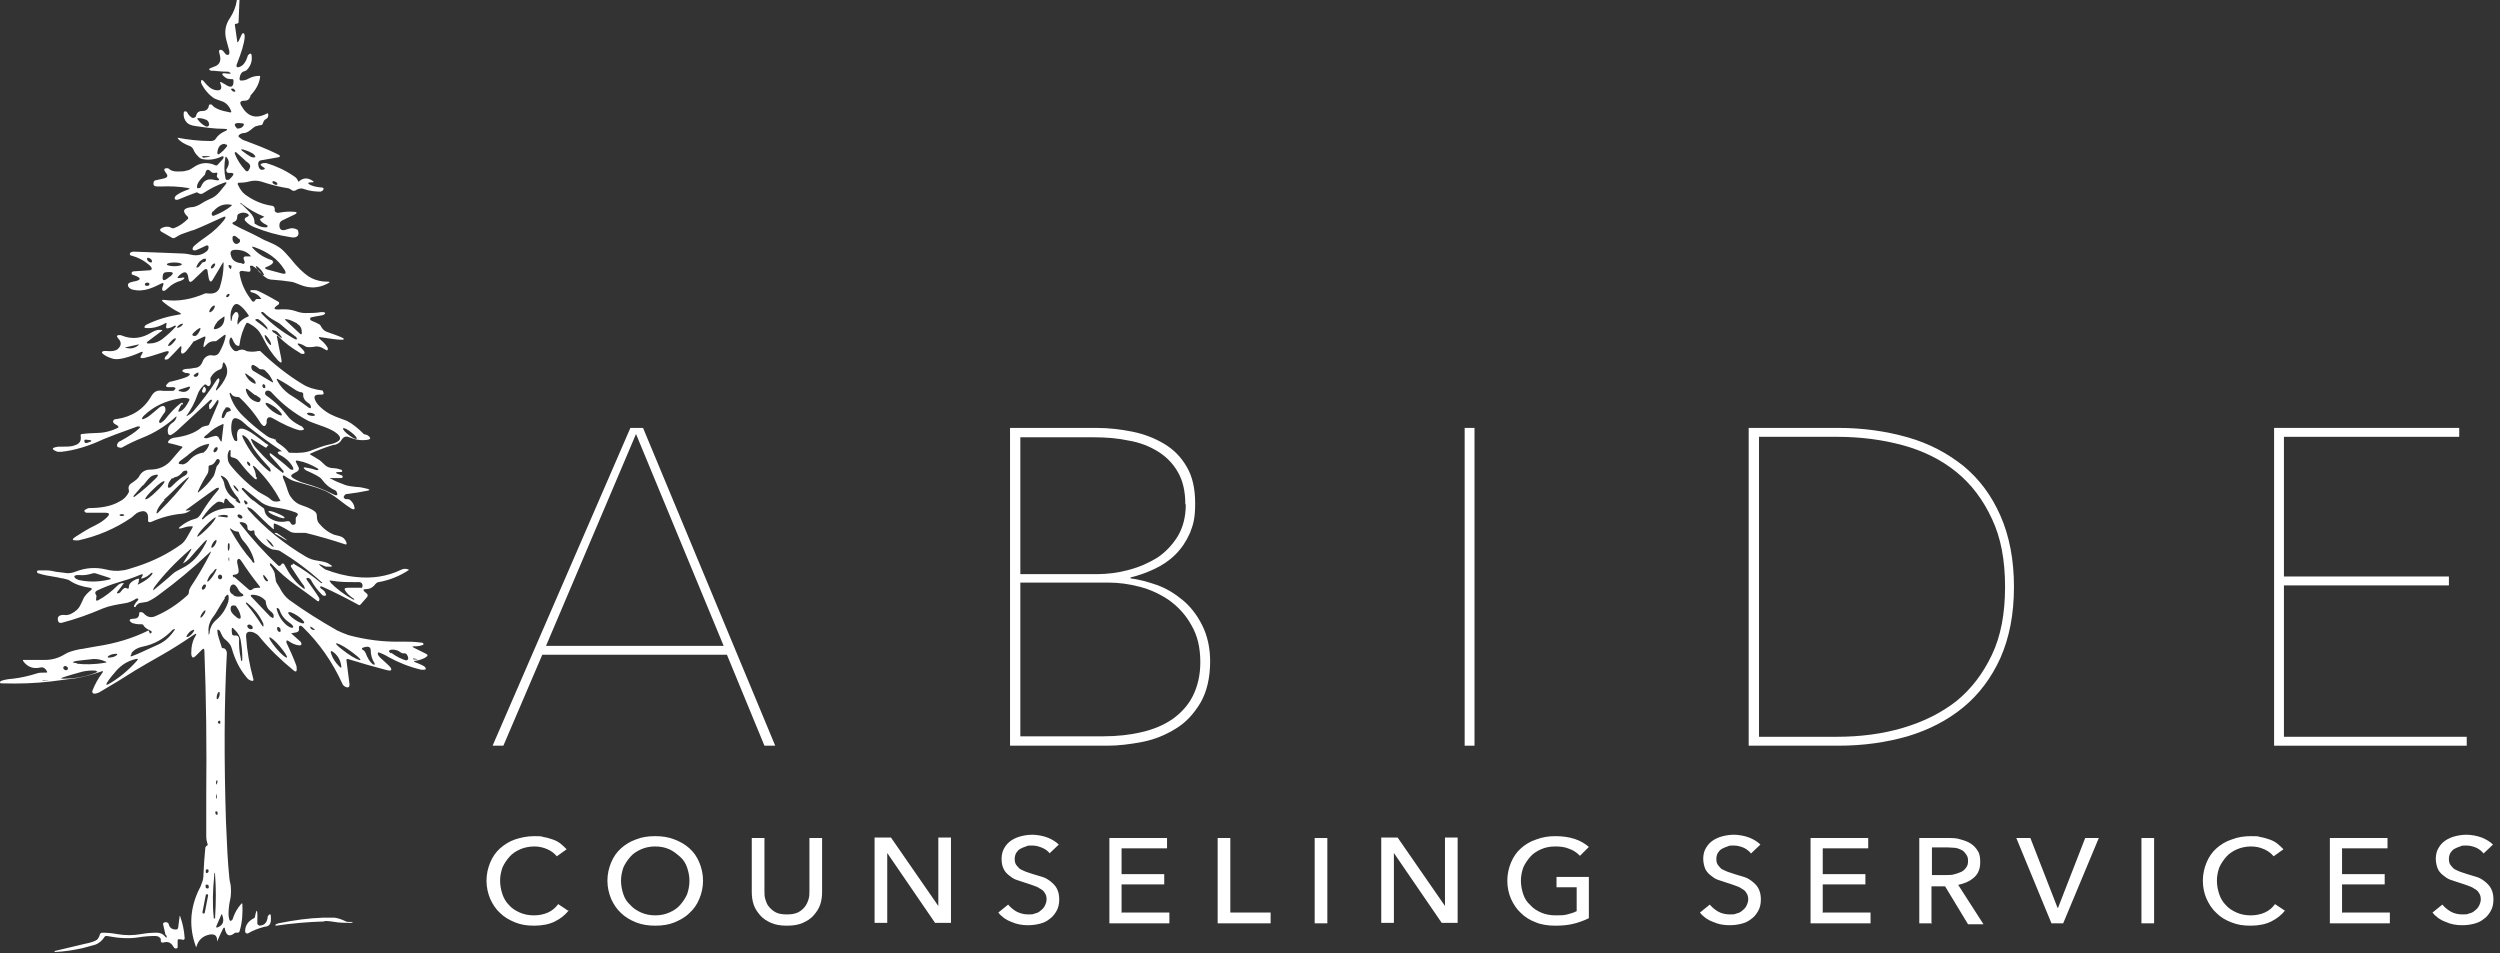 <?xml version="1.0" encoding="UTF-8"?> <svg xmlns="http://www.w3.org/2000/svg" id="Layer_1" data-name="Layer 1" version="1.1" viewBox="0 0 533.4 203.4"><rect x="0" y="0" width="533.4" height="203.4" fill="#333333" stroke="none"/><defs><style> .cls-1 { fill: #fff; stroke-width: 0px; } </style></defs><g><path class="cls-1" d="M32,135.2c.5-.2.5-.5,0-.7-.7-.3-1.2-.7-1.4-1.1,0-.1-.2-.2-.3-.2-.6,0-1.2,0-1.8-.2-.2,0-.4-.1-.6-.3-.5-.4-.2-.7.7-.7.7,0,1.1-.4,1.1-1.1,0-.1,0-.3.2-.3.3,0,.5,0,.8.3.7.8,1.6,1,2.6.5,2.3-1,4.5-2.4,6.7-4.4.2-.2.3-.4.3-.7,0-.4.2-.7.4-1.1,1.6-2.4,3-4.8,4.2-7.2.2-.4.1-.4-.2-.1-3.5,3.3-7.1,6.3-10.8,9-.9.7-1.8,1.2-2.5,1.5-.1,0-.6.1-1.2.2-.5,0-.9.3-1.2.7,0,.2-.2.3-.3.2,0,0-.1,0-.1,0,0,0,0-.2,0-.3.2-.4.5-.8.8-1.1.1-.1.2-.3,0-.4,0,0-.2,0-.3,0-.9.6-1.7.9-2.4,1-1.9.3-3.5.6-4.7,1.1-2.8,1.2-5.8,2.3-8.9,3.1-.3,0-.6,0-.7-.4-.2-.7,0-1.2.9-1.3.1,0,.2,0,.4,0,.4.1.9,0,1.4-.2,1-.5,1.7-1.1,2.1-2,.5-1,.7-1.5.7-1.5.4-.6.9-1.1,1.4-1.5.4-.3.4-.5-.1-.6-1.6-.2-3.1-.7-4.3-1.5-.2-.2-.7-.3-1.5-.5-.4,0-.9-.2-1.6-.3-1.3-.2-2.5-.4-3.7-.8-.1,0-.2-.2-.2-.3,0-.2.1-.3.3-.3.3,0,.9,0,1.9,0,.4,0,1,.1,1.9.3.8.1,1.6.2,2.4.3.6,0,1.2-.1,1.9-.4,2.1-.8,4.2-.9,6.3-.4,1.2.3,2.4.4,3.5.2.6,0,1.7-.4,3.3-.9,3.3-1.1,6.4-2.6,9.3-4.7.4-.3.8-.8,1.1-1.3.4-.7.8-1.4,1.2-2.1.2-.3.2-.5-.3-.4-.7,0-1.3.2-1.9.4-.7.2-.8,0-.4-.3,1-.8,2-1.4,3.2-1.7.5-.1.8-.4,1.1-.8,1.2-2,2.5-3.8,3.9-5.4,0,0,.1-.2.1-.3,0-.1,0-.2-.3-.1,0,0-.2,0-.3.1-2.2,1.5-4.3,3.1-6.4,4.6-.2.2.1.2,1,0,0,0,0,0,0,0-.5.5-1.1.7-1.8.8-2.3.2-4.5.8-6.5,1.7-.7.3-.9,0-.8-.6,0-.5,0-.9-.3-1.3-.3-.3-.6-.4-1.1-.3-.5.1-1,.3-1.3.6-.5.4-.8.7-.8.7-3.5,2.4-7.3,4-11.4,4.9-.2,0-.4,0-.5,0-.8,0-.9-.2-.2-.7,1.4-.9,2.8-1.8,4.3-2.5,1-.5,1.9-1.1,2.5-1.7.7-.7.6-1-.4-1-1.3,0-2.6,0-3.8,0-.2,0-.3,0-.4-.1-.2-.2-.3-.3-.1-.5.3-.2.7-.4,1-.4,2.5,0,4.7-.4,6.4-1.4,1-.5,1.6-1.2,2-2,0-.1,0-.3,0-.4-.2-.6,0-1.1.4-1.4.9-.6,1.6-1.1,1.8-1.6.5-.9,1.3-1.4,2.3-1.4,1.9,0,3.5-.7,4.7-2.2.7-.8,1.4-1.7,2.2-2.5,0,0,0-.2,0-.2-.9-.3-1.8-.5-2.6-.7-.5,0-.6-.3-.2-.7.3-.3.6-.4,1-.5,2.5-.3,4.5-1,5.9-2.2.1-.1.6-.3,1.3-.4.1,0,.2-.1.3-.2.7-1.6,1.3-3.1,2-4.7,0,0,0-.2,0-.3,0-.4-.1-.4-.4,0-.3.5-.6.9-1,1.4-.4.5-.6.4-.6-.3,0-.3,0-.5.3-.7.3-.4.4-.6.3-.7,0,0-.2,0-.3,0-2.2,2-4.3,4-6.5,6-.6.6-1.2,1.1-1.9,1.5-.2.1-.5,0-.6-.2-.3-1,0-1.8.9-2.4.3-.2.6-.5.7-.8.3-.6.2-.7-.3-.2-2,1.8-4.3,3.2-6.8,4.2-1.5.6-3,1.3-4.4,2.1-.1,0-.3.1-.4,0-.6,0-.8-.4-.5-.9.1-.2.3-.4.6-.5,1.8-1,3.2-1.9,4-2.7.3-.3.2-.4-.1-.4,0,0-.2,0-.3,0-3.9,1.4-6.3,2.3-7.2,2.7-3.2,1.5-6.2,2.4-9,2.7-.3,0-.5,0-.8,0-1.4-.5-1.4-.9.2-1.1.2,0,.5,0,.9,0,1,0,1.9,0,2.6-.3,1-.3,1.4-1,1.2-2,0-.2,0-.4.3-.4,1-.1,1.9-.2,2.8-.2,1.6,0,3.1-.3,4.6-1,.5-.2.5-.4,0-.7-.7-.3-.9-.7-.7-1,.1-.2.4-.3.8-.3,3.2-.5,5.7-2.1,7.3-4.9.3-.5.6-.8,1-1,.4-.2.9-.2,1.5-.1.6,0,1.2,0,2,0,.2,0,.3,0,.4-.2.4-.3.3-.5-.2-.6-.1,0-.3,0-.5,0-1.2.1-1.4-.2-.6-.9.2-.2.4-.3.7-.3,2-.5,3.2-.9,3.5-1.1.6-.4.5-.6-.1-.7-.3,0-.5,0-.6-.1-.6-.2-.7-.5-.1-.7.1,0,.3-.1.6-.1.6,0,1.1-.1,1.6-.2.8,0,1.4-.5,1.7-1.3.3-.8.8-1.2,1.5-1.4.1,0,.3,0,.4,0,.8.2,1.4,0,1.8-.8.6-1.1,1-2.1,1.2-3.1.1-.5,0-.6-.4-.3l-1.6,1.2c0,0-.2,0-.4,0-.7,0-1.3.3-1.7.8-.6.7-.7.6-.5-.3l.3-1.1c.1-.4,0-.5-.4-.3l-1.9.9c-.2,0-.3.1-.3.2-.4.6-.9,1.2-1.3,1.7-.2.3-.4.4-.6.6-.6.4-.8,0-.6-1,0-.5,0-.6-.4-.2-.7.8-1.5,1.6-2.3,2.4-.1.1-.3.2-.4.2-.4.1-.6,0-.4-.4,0-.1.1-.2.3-.4.9-1,.6-1.2-.8-.7-1.8.6-3.1,1-4,1.2-.8.1-.9-.1-.5-.7.4-.6.3-.8-.3-.5-1.1.5-2.2.9-3.4,1.2-.8.2-1.6.3-2.2.2-.8-.2-1.5-.5-2.1-.9-.6-.4-.6-.7,0-.8.1,0,.3,0,.6,0,1,.1,1.8,0,2.3-.4.8-.7.9-1.5.1-2.3-.4-.5-.3-.7.3-.7.2,0,.3,0,.5.1,2.2.9,4.3.6,6.4-.7.7-.4,1.3-.6,2-.5.3,0,.3.2,0,.3l-2.8,2.1c-.4.3-.4.5.1.5,1.1,0,2.1-.3,3-1,1-.8,1.9-1.6,2.7-2.5.2-.2.2-.3,0-.3,0,0-.1,0-.2,0-.3.2-.7.4-1.1.5-.6.2-.8,0-.6-.7.1-.4,0-.5-.3-.3-1.2.7-2.6,1.1-4,1-.4,0-.5-.2-.3-.4,0-.1.2-.2.3-.3,2.2-1.1,4.6-1.8,7.1-2.2.4,0,.4-.2,0-.4-1.2-.6-2.3-1.3-3.4-2.2-.5-.4-.4-.6.2-.5,2.8.4,5.7-.1,8.7-1.4.1,0,.3,0,.4,0,1.4.2,2.3-.2,2.7-1.3.5-1.6.8-3.3.8-5,0-.4,0-.5-.3,0l-1.9,3.2c-.5.9-.8.7-1-.3l-.2-1.2c0-.7-.4-.8-1-.2l-2.1,2c-.6.6-.9.4-1-.4-.2-1.5-.8-1.7-2-.6-.5.5-.4.6.3.5.9-.2,1.1,0,.5.4,0,0-.2.1-.4.2-1.1.3-2,.8-2.8,1.6-.2.2-.5.4-.6.5-.6.2-.8-.1-.4-1.1.2-.5,0-.6-.4-.4-.8.4-1.6.8-2.5,1.1-1.2.4-2.4.5-3.6.2-.4-.1-.7-.3-.9-.6-.3-.6,0-.9,1-1.1,1.8-.3,1.9-.8.1-1.4-.2,0-.4-.2-.4-.2,0-.1,0-.3,0-.4,0,0,.2-.2.4-.2l3.1-.2c.9,0,1-.4.4-1-1.2-1.1-2.6-1.8-4.1-2.2-.1,0-.2-.1-.2-.3,0-.3.3-.5.9-.5,4.9.2,8.4.3,10.4.4,0,0,.7,0,2,.3,1.1.2,2.1,0,3-.7.4-.3.5-.6.5-1,0-.3-.3-.4-.5-.3-.8.4-1.5.7-2.2,1-.2,0-.4.1-.5,0-.3-.1-.3-.4,0-.8.3-.3,1.1-1,2.7-2.1,1.6-1.1,2.8-2.3,3.7-3.4.7-.9.5-1.1-.5-.6-2,.9-3.9,1.8-5.9,2.6-.2,0-.9.3-2.1.7-.7.2-1.3.6-2,1,0,0-.2,0-.4,0l-2.1-1.2c-.8-.4-.7-.8.2-1.1.6-.2,1.2-.2,1.8.2.1,0,.3,0,.4,0,1.1-.4,2.1-1.1,3-2,.1-.1,0-.3,0-.4-1.3-1.2-1.1-1.9.8-2.1.7,0,1.5-.4,2.3-.9.4-.3.9-.5,1.5-.8.8-.3,1.5-.8,2.1-1.5.4-.5.9-1.1,1.3-1.6.4-.5.2-.6-.3-.4-1.5.5-3,1.3-4.4,2.2-.4.3-.8.2-1.1,0-.1-.1-.3-.2-.5-.1-1.4.5-2.6,1-3.8,1.5-.2,0-.4.1-.5,0-.2,0-.3-.2-.2-.5,0-.1.1-.2.3-.4.8-.6,1.6-.9,2.4-1.2.6-.2.6-.3,0-.4-1.9-.3-3.8-.4-5.7-.3,0,0-.2,0-.6,0-.8,0-1.1-.2-.9-1,0-.1.1-.2.3-.3l1.8-.4c.9-.2,1-.6.5-1.2-.5-.6-.5-1,.2-1,.1,0,.3,0,.4.1.4.4,1,.6,1.8.6.8,0,1.5,0,2-.2.4,0,.9-.3,1.5-.7,1.4-1,3-1.2,4.7-.4.1,0,.2,0,.3,0l1.2-1.3c.1-.1.2-.3.2-.4,0-.3-.1-.3-.4-.2-1.3.6-2.6.8-3.8.6-.5,0-1-.3-1.3-.7-.4-.4-.7-.8-.9-1.3-.2-.5-.6-.8-1-.9-1-.4-1.9-.9-2.4-1.6,0-.1,0-.2,0-.1,2.2.4,4.5.7,7.1.7.5,0,.9-.2,1.1-.6.4-.6,1-1.1,1.9-1.5.7-.3.6-.5-.2-.5-2,0-4.1-.3-6.1-.6-.9-.1-1.5-.4-1.8-.7-.5-.5-.8-1.2-.7-2.1,0-.2,0-.3.2-.3.2-.1.5,0,.6.3.2.4.5.7.9,1,.3.2.8,0,.9-.3.2-.8.6-1.1,1.3-1.1.8,0,1.2-.3,1.4-.9,0-.2.1-.4.2-.5.1,0,.3,0,.4,0,0,0,.2.1.3.3.2.2.5.4.9.6.8.4,1.8.6,2.8.8.2,0,.3-.1.2-.3-.4-1.1-1.1-1.8-2-2.1-.9-.3-1.4-.5-1.6-.6-1.2-.8-2.2-2-2.8-3.3,0-.1,0-.3,0-.4,0-.3.3-.3.6.1.8,1,1.5,1.6,2.3,1.8,1.3.3,1.7-.2,1.2-1.4-.1-.3,0-.4.3-.2.2.1.5.3.7.4,1.3.9,1.9.6,1.8-.9,0-.1-.1-.2-.2-.2-.6,0-1.2,0-1.7-.5-.8-.6-.6-.9.5-.7,1,.1,1.1,0,.3-.4,0,0-.2,0-.3,0-1,0-1.9-.1-2.9-.2-.2,0-.4,0-.5,0-.5-.2-.5-.4,0-.6.1,0,.3-.1.5-.2,1.4-.4,1.8-1.3,1.3-2.9-.2-.6,0-.9.5-.7.1,0,.2.1.3.2l.5.6c0,.1.2.2.3.2.5.1.6-.2.5-.9-.2-.7-.4-1.5-.6-2.2-.5-1.8-.2-3.4.8-4.8.7-1.1,1.2-2.3,1.4-3.6,0-.3.2-.5.4-.6.1,0,.2,0,.2.2l-.2,4.8c0,.2,0,.3-.2.4,0,0-.2.1-.4.1-.1,0-.2,0-.2.2l.5,3.5c0,.3.1.3.3,0l.7-1.5c0-.1.2-.2.3-.2.2,0,.3.3.3.8-.1,1.4-.7,3.3-1.6,5.6-.4.9,0,1.1.9.6.5-.3,1-1,1.3-2,0-.2.2-.4.3-.5.4-.3.6-.1.6.5.1,1.1-.3,2.1-1.1,2.9,0,0-.2.1-.4.2-.6.1-1,.6-1.1,1.6,0,.2.1.4.3.4.6,0,1.1-.1,1.6-.4.7-.4,1.5-.6,2.3-.6.1,0,.2,0,.2.2-.2,1.4-.8,2.6-1.9,3.8-.1.1-.2.2-.2.4-.2.6-.6.9-1.2.9-.9,0-1.2.3-.7,1.1,1.3,2.3,3.1,2.9,5.5,1.6,0,0,.2,0,.2.1.1.5,0,.9-.6,1.2-.1,0-.2.2-.3.3l-.3.7c0,.1-.2.2-.3.2-.3,0-.6.1-.9.2-.3,0-.5.2-.8.4-.8.7-1.4,1.1-2,1.1-.4,0-.8.2-1.1.5,0,0,0,.2,0,.3.5.4.9.7,1.3.8,2.4.9,4.8,1.8,7,2.9.7.3.7.6,0,.7l-3.4.6c-.5,0-.8.4-.7,1,.1.8.5,1.2,1.1,1,.4-.1.4-.3,0-.5-.8-.5-.8-.7,0-.9.2,0,.4,0,.6,0,2,.6,4,1.5,5.9,2.8.5.3.8.7.9,1.1,0,0,.2.1.2,0,.9-.8,1.9-.8,2.9-.1.3.2.3.3-.1.3-.9,0-1.1.2-.5.5.5.3,1.3.5,2.3.6.7,0,.8.3.4.7,0,0-.2.1-.4.2-1,0-2.3-.1-3.7-.6-.6-.2-1.1,0-1.6.3-.3.2-.7.2-1.1-.2-.1,0-.2-.1-.4-.2-2-.3-3.9-.8-5.7-1.4-.9-.3-1.8-.3-2.6-.1-.7.2-1.5.3-2.4.3-.1,0-.2.1-.2.3.2.5.5,1,.8,1.4.3.4.7.8,1.2,1.1,1.6,1.1,3.3,1.8,5.2,2.1.5,0,.8.4.7,1,0,.3.4.6.9.5,1.1-.2,2.1-.3,3.2-.2.7,0,.8.3.1.6l-2.5,1.2c-.5.2-.7.6-.7,1.1,0,.8.4,1.1,1.1,1,0,0,.3-.1,1-.3.6-.2,1.1-.1,1.7.2.1,0,.2.2.2.3.2.7,0,1.1-.5,1.3-.3.1-.7.1-1.2,0-2.6-.4-5.1-1.1-7.6-2.1-.8-.3-1.5-.8-2-1.4-.2-.2-.1-.6.2-.7.7-.3.7-.5.3-.8-.6-.3-1.2-.3-1.8,0-.3.1-.4.4-.4.7,0,.5-.2.9-.8,1.1-.3.1-.3.3,0,.5,1.1.6,2.1,1.1,3.2,1.6.7.3,1.4.7,2.2,1.1.7.4,1.5.8,2.3,1.1,1.2.5,2,1,2.5,1.4.7.6,1.3,1.3,2,2.1,1.4,1.8,2.7,3,3.7,3.7,1.2.8,2.6,1.2,4.1,1.2.6,0,.7.1.1.4-1.9,1-3.8,1.1-5.8.3-1-.4-1.7-.7-2.2-.7-1.2-.2-2.4-.3-3.6-.4-.7,0-1.2-.2-1.5-.4-.4-.3-.9-.6-1.2-1.1-.5-.6-1.1-1.1-1.8-1.5-.1,0-.3,0-.4,0-.1.1-.1.3,0,.5,0,.2.1.4,0,.6,0,.1-.2.2-.3.2l-1.5-.2c-.3,0-.6.2-.5.5.3,2,1.1,3.8,2.3,5.4,0,0,0,.1.2.3.3.5.6.5.9,0,0-.1.2-.2.3-.2h.8c.2,0,.2-.1,0-.2-.4-.6-1-1-1.8-1.2-.3,0-.4-.2-.4-.3,0-.1.1-.2.3-.2.6,0,1,0,1.4.2,1.5.7,2.9,1.5,4.3,2.3.2.1.2.4,0,.6-1.3.8-1.1,1.2.7,1,.9,0,1.9,0,3,.4.8.3,1.5.4,2,.4,1.1,0,2.3,0,3.4-.2.2,0,.4,0,.5,0,.5.1.5.3,0,.6-.1,0-.3.1-.4.1-1.1.2-1.8.3-2.1.4-.3,0-.4.3-.3.5,0,.1.2.2.4.3.5.2,1,.4,1.5.7.1,0,.2.2.3.3.3.6.7,1.1,1.3,1.3,1.7.6,2.8,1,3.4,1.3,0,0,.2,0,.2.2,0,.2,0,.2-.3.2-1,0-2.4-.2-4.3-.5-.8-.2-.9,0-.3.5.6.5,1.1,1,1.5,1.7,0,.1.1.3,0,.4,0,.2-.2.2-.5,0-.9-.6-1.7-.8-2.4-.6-.7.1-1.3.1-1.7,0,0,0-.3-.2-.7-.4-.2-.1-.5-.2-.8-.3-.3,0-.4,0-.2.3.3.3.6.6.9.9.2.2.3.3.4.5.2.4,0,.6-.4.5-.2,0-.3,0-.5-.2-1.7-1-3.2-2.1-4.6-3.5-.3-.3-.4-.2-.3.2l.9,4.5c.2,1,0,1.1-.7.4-1.2-1.3-2.2-2.8-3-4.4-.5-1-1-1.8-1.3-2.1-.6-.6-1.3-1.1-2.1-1.5-.1,0-.2,0-.3,0-.8,1.4-1.3,3-1.5,4.6,0,.1,0,.3-.2.3-.5,0-.9-.4-1.3-1.4-.2-.5-.4-.5-.6,0-.2.7,0,1.5.8,2.3.2.2.5.3.8.2.6-.3,1.1-.4,1.5-.2.3,0,.4.2.4.2.9.2,1.7.2,2.6,0,.1,0,.3,0,.4,0,3,2.9,6.1,5.3,9.1,7.1,1.1.7,2.5,1.1,4,1.3.1,0,.3,0,.3.2.2.4.2.6-.1.7-.1,0-.3,0-.6,0-1,0-1.3.3-1,1.1.1.3.3.6.6,1,1.1,1.2,2.3,2,3.8,2.6,1.6.6,2.4.9,2.4.9,1.2.6,2.4,1.6,3.6,2.8,0,0,.1,0,.2.1.5,0,.8.3,1,.5.3.3.2.5-.2.6-1.5.3-2.9,0-4.1-.5-.7-.3-1.2-.1-1.6.5-.3.6-.8.9-1.4,1.1-.4,0-.6.1-.6.1-1.6.5-3.2,1.1-4.7,1.8-.1,0-.1.1,0,.2.7.4,1.4.8,2,1.2,0,0,.4.3,1.1,1,.5.5,1.2.7,2,.7.3,0,.8.1,1.4.3.2,0,.3.2.3.3,0,.1,0,.2-.2.2-1.5,0-1.5.2,0,.7.2,0,.3.2.3.3,0,.2,0,.3-.4.3-.7,0-1.3,0-2,0-.5,0-.5,0,0,.2.9.5,1.9.9,3,1.3.6.2,1.3.3,2.3.4.8,0,1.6.2,2.4.4.6.2.5.3,0,.4-1.4.3-2.8.5-4.3.7-.3,0-.5.1-.6.3-.3.3-.2.6.2.8,0,0,.2,0,.4,0,.3,0,.6.1.9.5.2.2.4.5.5.8.1.4.2.6.1.8,0,.1-.2.1-.5,0-1-.6-1.9-1.3-2.8-2-.9-.7-1.8-1.3-2.8-1.8-.7-.3-1.7-.7-3.1-1.1-1.8-.5-3-.9-3.5-1-.7-.2-1.4-.6-2.1-1.1-.1-.1-.3-.2-.4-.1-.1,0-.1.2,0,.5.3.7.6,1.4.8,2.1.3,1,.6,1.7.9,2,.6.9,1.5,1.5,2.5,1.8.9.3,1.6.6,2.4,1.1.4.3.6.6.6,1.1,0,.6.1,1.1.4,1.5.9,1.1,2,2,3.3,2.5,0,0,.4.1,1.2.3.7.2,1.1.6,1.4,1.3.1.4,0,.6-.4.4-2.7-.9-5.5-1.7-8.3-2.4-.4,0-.9,0-1.7,0-.7,0-1.3,0-1.8-.4-1.3-.8-2.3-1.3-3.1-1.6-.1,0-.2,0-.2.2v.7c.1.3,0,.4-.2.2-1.3-1.1-2.5-2.3-3.7-3.5-.5-.5-.9-.8-1.2-.9-.6-.3-.7-.2-.3.4,3.6,4,7.7,7.3,12.3,10,.7.4,1.5.7,2.3.8,1.3.2,2.1.4,2.4.6,1.1.6,1.1.8-.1.7-.1,0-.2,0-.4,0-1.8-.8-1.9-.7-.4.4,0,0,.2.1.3.2,2.1.8,4.3,1.4,6.5,1.6,3.4.4,6.7-.1,9.6-1.5.6-.3,1.1-.3,1.6-.1.1,0,.2.1,0,.2-2,1.3-4.1,2.1-6.3,2.5-.3,0-.5.2-.7.4-.6.8-1.3,1.1-2,1.1-.8,0-.7.3.1.9.3.2.3.6.1.8l-1.4,1.6c-.1.1-.3.2-.5,0-2.6-1.4-5.1-2.7-7.6-3.8-.4-.2-.5-.1-.5.1,0,.1.1.2.2.3.5.3.8.6.8.7.4.6.3.9-.2.8-.2,0-.3-.1-.5-.3-.8-.8-1.6-1.8-2.3-3.1-.1-.2-.4-.4-.7-.4-.3,0-.3.2-.1.5.9,1.3,1.8,2.5,2.6,3.8,0,.1.1.3,0,.4,0,.4-.3.4-.7,0-1.3-1-2.7-2-4.1-3-2-1.4-3.8-3-5.4-4.7-.1-.1-.2-.2-.3,0,0,0,0,.2,0,.3.4.5.8,1.1,1,1.7,0,.2.1.6.2,1.3,0,.3.1.6.3.9.3.5.5.8.5.8.6,1.2,1.3,2.1,2.1,2.7,3.3,2.4,6.7,4.5,10.2,6.5.8.4,1.6.7,2.4,1,3.7,1,7.5,1.5,11.3,1.4,1.4,0,2.8,0,4.2.2.2,0,.3,0,.4.1.3.2.2.4-.3.5-.5.2-1.1.2-1.6.2-.4,0-.4.1,0,.3l2.6,1.3c.4.2.4.4,0,.7-.6.4-1.3.6-2.2.8-.1,0-.2,0-.3,0-.2.1,0,.2.2.3.6.2,1.2.5,1.8.8.2.1.3.3.4.4.1.3,0,.4-.4.4-.1,0-.3,0-.5,0-2.6-.6-5-1.6-7-2.7-.8-.5-1.5-.8-2.1-1-.1,0-.2,0-.2.2,0,.4.3.7.6,1,1.1,1,1.8,1.6,2.1,2,.4.6.1.8-.7.6-2.7-.7-5.5-1.5-8.4-2.4-.1,0-.3,0-.3.2.2,1.7.4,3.3.6,4.7.2,1.1-.1,1.4-.9,1-.3-.2-.5-.4-.6-.7-2.1-4.6-4.9-8.6-8.4-12-.2-.2-.4-.3-.5-.3-.3,0-.4.2-.3.8,0,.3-.2.5-.5.6l-1,.2c-.2,0-.2.1,0,.2.6.5,1.2,1.1,1.8,1.6.1.1.2.3.2.4,0,.3,0,.4-.5.4-.8-.1-1.5-.4-2.2-.9-.3-.2-.5-.2-.5,0,0,0,0,.2,0,.3.7,1.5,1.4,3,2,4.6.2.4.2.8.2,1.1,0,.5-.2.6-.6.3-2.8-2.3-5.3-4.7-7.4-7.3-.3-.4-.8-.7-1.3-.9-1.1-.3-1.6,0-1.5,1,.2,3,.7,5.9,1.5,8.8.2.5,0,.7-.5.5-.4-.1-.7-.4-1-.8-1.4-1.7-2.4-3.7-3.1-6.2-.2-.7-.7-1.2-1.4-1.8-.3-.2-.6-.7-1-1.6,0-.1-.1-.2-.2-.3-.4-.3-.5-.2-.4.4,0,.5.4,1.6.9,3.2,0,.1.1.2.3.2.3,0,.5.2.6.4.1.1.2.4.2.6-.6,10.9-.6,22.9-.2,35.9.2,5,.4,9,.7,11.8,0,0,0,.6.3,1.8.1.9.1,1.7,0,2.6-.2,1-.3,1.6-.3,1.6-.2,1.5-.2,2.5,0,3.1.1.4.3.5.6.2,0,0,.2-.2.2-.4.4-1.2,1-2.2,1.8-3.1,0-.1.1,0,.2,0,.1,2,0,4-.6,5.9,0,.1-.1.2-.3.3h-.5c-.2,0-.3.1-.4.2-1,.7-1.6.4-1.9-.9,0-.5-.3-.5-.5,0-.4.8-.8,1.7-1.2,2.6,0,.2,0,.2,0,0,.1-1.2-.4-1.7-1.6-1.5-1.5.3-2.4,1.2-2.8,2.6,0,.1,0,.1-.1,0-1.5-4.1-1.3-8.1.6-12.1.3-.5.5-1,.7-1.6.2-.5.3-1,.3-1.7.1-1.9.2-3.8.4-5.7,0-.2.2-.4.4-.5.1,0,.1-.2.1-.3-.2-.5-.3-1.1-.3-1.6,0-3,0-5.9,0-8.9.1-10.3,0-20.6-.4-30.8,0-.4-.2-.5-.5-.2l-1.3,1.3c-.6.6-.9.5-1-.4,0-1.4.2-2.7.9-3.8.3-.5.2-.6-.3-.3-2.2,1.5-4.5,3-6.8,4.3-2.3,1.3-4.2,2.4-5.7,3.3-2.5,1.6-5.1,3.2-7.7,4.7-.4.2-.8.3-1.1.3-.3,0-.5-.3-.4-.6.5-1.3,1.2-2.6,2.1-3.8.3-.4.2-.5-.3-.3-1.7.6-3.5,1.1-5.3,1.4-.6.1-2.4.3-5.4.7-3.4.4-6.8.5-10.2.4-.1,0-.3,0-.4,0-.3-.1-.3-.3,0-.5.4-.2,1.3-.4,2.6-.5,1.7-.2,3.4-.6,5-1.1.5-.2,1.2-.2,2-.2.3,0,.3,0,.2-.3-.3-.6-.8-.9-1.3-.8-1.6.4-2.9-.1-3.8-1.4,0-.1,0-.2,0-.2,1.1,0,2.7,0,4.7,0,1.5,0,2.9-.4,4.2-1.2.6-.4,1.7-.8,3.3-1.1.4,0,1.6-.3,3.5-.6,4-.6,7.7-1.7,11.1-3.4ZM50,19.6c.3,0,.3-.2,0-.5,0-.1-.2-.2-.4-.2-.4,0-.4.2,0,.5,0,.1.2.2.4.1ZM43.8,25.5c-.4-.2-1-.3-1.5-.3-.2,0-.3.1-.1.3.5.7,1.1,1.2,1.8,1.5.3.1.7-.2.6-.5,0-.5-.3-.8-.7-1ZM51.5,26.3c-1.4-.2-1.8.2-1,1,0,.1.2.2.4.1.4,0,.7-.2.9-.4.4-.4.3-.7-.3-.7ZM48,30.7c-.9,0-1.4.5-1.6,1.6-.1.7.1.8.6.4.5-.4.9-.8,1.3-1.3.3-.4.2-.6-.3-.6ZM53.8,32.7c-.6-.4-1.3-.6-1.9-.8-.5-.1-.6,0-.2.3.6.5,1.2.9,1.9,1.3.2,0,.3.1.5.1.5,0,.5-.3,0-.7-.1-.1-.2-.2-.4-.3ZM52.4,34.3c-.7-.6-1.3-1.2-2-1.8-.1,0-.2-.1-.3,0,0,0,0,.2,0,.3.5,1.3,1.3,2.5,2.3,3.6.2.2.5.2.6,0,.5-.7.5-1.2,0-1.6-.3-.3-.5-.4-.6-.4ZM43.7,33.6c1.7-.2,1.5-.3-.4-.3-.2,0-.2,0-.1.2,0,.1.3.2.5.1ZM48.5,36.8c-.3-.3-.3-.6,0-1,.5-.9.4-1.6-.2-2.3-.1-.1-.2,0-.2,0-.3,1.6-.3,3.1,0,4.5,0,.4.5.5.8.3,1.2-1.1,1.2-1.5,0-1.4-.1,0-.3,0-.4-.1ZM45,36.6c-.6-.6-1-.5-1.2.4,0,.2-.2.4-.3.5-.7.7-1.2,1.3-1.4,1.9-.2.7,0,.9.5.7.1,0,.2-.1.3-.3.5-1.3,1.5-1.8,2.9-1.4,1,.2,1.2,0,.6-.5-.1-.1-.2-.4-.1-.5.2-.5,0-.7-.5-.5-.3,0-.5,0-.7-.2ZM59.2,39.3c0-.1-.1-.4-.4-.5-.3-.2-.6-.2-.7,0,0,.1.1.4.4.5.3.2.6.2.7,0ZM55.6,46.7l.7-.4c.1,0,.1-.1,0-.1-1.7-.7-3.3-1.6-4.8-2.8-.2-.1-.2-.1-.2,0,0,.1,0,.2.3.2.6.6,1.1,1.1,1.7,1.7.6.6,1,1.3,1,2.2,0,.1,0,.3.2.3.6.4,1.3.7,2,.7.2,0,.3,0,.4,0,.3-.2.3-.4-.2-.6-.6-.3-1-.6-1.2-1,0-.1,0-.3,0-.3ZM45.4,45.1c-.3.4-.3.6-.1.9,0,0,.2.1.4,0,1.3-.5,2.6-1.2,3.7-2.1.1,0,0-.2,0-.2-1.5-.3-2.8.1-3.9,1.4ZM51,51c-.8-.8-1.3-.9-1.4-.3,0,.3,0,.6.2.9.3.5.7.6,1.2.2.3-.2.3-.6,0-.9ZM58.3,55.8c0,.4-.5.8-1.3,1.1-.6.2-.6.4,0,.6l3,.8c1,.3,1.2,0,.6-.9-1.4-2.2-3.5-3.7-6.4-4.7-.5-.2-.5,0-.2.3,1.1,1.2,2.4,2,4,2.5.1,0,.2.2.2.3ZM52.5,54.7h.9c.2,0,.2,0,0-.2-.7-.8-1.8-1.2-3.1-1.2-1,0-1.3.4-1,1.3.2.8.8,1.3,1.8,1.5.4,0,.7.2.7.2.5,0,.5-.3.2-1-.1-.3,0-.6.4-.6ZM32.4,55.9c.1-.1,0-.5-.3-.7-.3-.2-.6-.3-.7-.1-.1.1,0,.5.3.7.3.2.6.3.7.1ZM42.9,56.1c.2,0,.4-.1.6-.2.2,0,.3-.1.4-.2.1-.2,0-.4,0-.5-.1,0-.3,0-.4,0-.7.3-1.2.8-1.5,1.5-.2.4-.1.5.3.3.2-.1.3-.3.5-.5,0-.1.2-.2.3-.3ZM38.8,56.4c0-.2-.7-.4-1.6-.4-.9,0-1.6.2-1.6.4,0,.2.7.4,1.6.4.9,0,1.6-.2,1.6-.4ZM45.1,57.3c.1,0,.4-.1.6-.4.2-.3.3-.6.1-.7-.1,0-.4.1-.6.4-.2.3-.3.6-.1.7ZM49.3,56.7c-.5-.3-.6-.2-.5.2.3.6.5.7.6,0,0-.1,0-.2-.1-.3ZM56.3,58.7c.1,0-.2-.6-.6-1.1-.5-.5-.9-.9-1.1-.8-.1,0,.2.6.6,1.1.5.5.9.9,1.1.8ZM34.8,58.5c-.3,1.2,0,1.6.8,1,.1,0,.3-.3.7-.5,1-.8.7-1.1-1-.9-.2,0-.4.2-.5.4ZM31.9,60.6c0-.2-.3-.3-.5-.3-.3,0-.5.2-.5.4,0,.2.3.3.5.3.3,0,.5-.2.5-.4ZM48.4,62.9c-.2.3-.2.5,0,.5.1,0,.3,0,.4-.2.3-.3.2-.5,0-.5-.1,0-.3,0-.3.2ZM50.6,66.6c.3.3.4.8.2,1.3-.1.4-.2.9-.1,1.3,0,.1,0,.1.1,0,.4-.7,1.2-1.3,2.2-1.7.1,0,.1-.2,0-.3-.6-.9-1.2-1.6-1.9-2.1-.6-.4-1-.3-1.4.3-.4.7-.6,1.5-.5,2.5,0,.8.2.8.3,0,0-.5.3-.9.7-1.3,0,0,.2,0,.3,0ZM44.7,66.6c.1.1.5-.1.8-.5.3-.4.4-.8.3-.9-.1-.1-.5.1-.8.5-.3.4-.4.8-.3.9ZM63.3,72c-1.1-.8-2.2-1.7-3.2-2.6-.4-.4-1-.7-1.7-1.1-.7-.4-1.4-.9-2-1.5-.2-.2-.4-.3-.6-.2-.1,0-.1.2,0,.3,2.1,2.2,4.5,4,7.2,5.5,0,0,.1,0,.2,0,.3,0,.3-.1,0-.3ZM46.3,68.8c-.3.3-.5.7-.6,1-.2.4,0,.5.4.4,1.2-.3,1.8-1.2,1.8-2.5,0-.2,0-.2-.2-.1-.5.3-1,.7-1.4,1.1ZM57.1,70c-.6-.8-1.2-1.4-2-1.9-.1,0-.3-.1-.4,0-.3,0-.3.2,0,.4.8.6,1.5,1.1,2.2,1.7.4.3.4.3.1-.1ZM63.4,69c-.8-.4-1.5-.8-2.3-.9-.4,0-.4,0-.1.3l3,2.8c.2.2.4.2.4-.2,0-.8-.2-1.5-1-1.9ZM39,69.1c0-.1-.4,0-.7.2-.3.2-.6.5-.5.6,0,.1.4,0,.7-.2.3-.2.6-.5.5-.6ZM41.5,71.7c.4,0,.8-.4,1.2-1.3.2-.4,0-.5-.3-.3-.5.3-.9.7-1.2,1-.3.4-.2.5.3.6ZM58.7,70.6c-.7-.3-.8-.2-.5.2,0,0,.2.2.3.2.5.4,1,.7,1.5,1.1,0,0,0,0,0,0,0,0,0,0,.1,0,0,0,0-.1,0-.2-.6-.8-1.1-1.3-1.5-1.4ZM57.8,73.6c.1,0,0-.6-.4-1.2-.4-.6-.8-1-.9-.9-.1,0,0,.6.4,1.2.4.6.8,1,.9.9ZM37.5,72.2c-.1-.1-.6.1-1,.6-.5.5-.7.9-.6,1,.1.1.6-.1,1-.6.5-.5.7-.9.6-1ZM29.5,73.7c.2-.2.2-.2,0-.2l-2.7.6c-.2,0-.2,0,0,.1,1.1.3,2,.1,2.8-.6ZM39.9,88.5c-.2.2-.1.3.1.2.4-.2.8-.5,1.2-.9,1.8-2.1,3.5-4.3,5-6.7.3-.4.5-.5.6-.2,0,.1,0,.3,0,.4-.2.6-.4,1.1-.7,1.7,0,.2,0,.3,0,.3,0,0,0,0,.1,0,.9-.9,1.6-1.9,2.1-3.1.3-.9.2-1.8-.3-2.6-.2-.3-.3-.3-.4-.2,0,0,0,.2-.1.3,0,.3,0,.5-.2.8,0,.1-.1.2-.3.3-.9.3-1.6.9-2.1,1.8,0,.1,0,.2,0,.4.1.3.1.7,0,1-.2.5-.5.5-.9.1,0-.1-.3-.1-.4,0-.7.6-1.2,1.3-1.5,2.2-.5,1.5-1.3,3-2.3,4.4ZM56.8,79.3c-.3-.4-.6-.5-.8-.5-.3,0-.7,0-.9-.3-.8-.6-1.2-.8-1.4-.5-.2.4,0,.9.3,1.1l4,2.4c.3.2.3,0,.2-.2-.4-.8-.8-1.5-1.4-2ZM42.4,79.6c-.1-.2-.4-.1-.9.3-.3.2-.2.4.1.5.3,0,.5,0,.7-.4,0-.1.1-.3,0-.4ZM53.3,80.3c-.3-.2-.6-.5-.9-.6-.1,0-.2,0-.1.1.4.9,1,1.6,1.9,2,.4.2.4,0,.3-.3-.1-.3-.3-.5-.5-.7-.4-.3-.6-.5-.7-.5ZM64.4,83.7c-.4,0-.8-.2-1.2-.4-1.2-.8-2.4-1.6-3.7-2.3-.4-.3-.6-.2-.3.3.6,1.1,1.4,2,2.5,2.8,1.3.8,2,1.3,2,1.3.7.5,1.5,1.1,2.2,1.6.4.2.5.1.4-.3,0-.3-.2-.5-.5-.7-.8-.5-1.2-1.2-1.1-1.9,0-.2-.1-.3-.3-.4ZM56.6,82.3c-.2-.4-.4-.4-.6-.2,0,0,0,.2,0,.4.2.4.4.4.6.2,0-.1,0-.3,0-.4ZM38.5,83.5c.9.3,1.6,0,2-.7.1-.3,0-.3-.2-.3l-1.9.6c-.4.1-.4.3,0,.4ZM54.4,84.3c-.5-.4-1-.8-1.5-1.2-.4-.3-.5-.2-.4.3.4,1.3,1.2,2.1,2.5,2.4.1,0,.3,0,.4-.1.3-.4.3-.7-.1-.9-.4-.3-.7-.5-.7-.5ZM58.7,93.6c.1.4.3.7.6.9.9.6,1.7,1.2,2.2,1.9,0,.1.2.2.4.2,1.9.1,3.5,0,4.8-.6,1.3-.5,2.4-.9,3.3-1.1,1-.2,1.5-.4,1.7-.5,1.3-.6,1.1-1.4-.5-2.4-.7-.4-1.6-.8-2.8-1.2-1.3-.5-2.3-.8-2.8-1.1-2.8-1.5-5.3-3.4-7.5-5.8-.5-.6-1-.7-1.4-.4-.2.2-.2.6,0,.8,2,1.4,3.5,2.9,4.7,4.5.5.7,1.4,1.4,2.8,2.1.2,0,.3.2.4.3.4.4.3.5-.2.6-.2,0-.3,0-.5,0-1.6-.4-3.5-1.3-5.6-2.5-.8-.5-1.3-.3-1.4.4,0,.4,0,.7-.1.8-.3.6-.6.5-1.1-.1-1.5-2.4-3.1-4.2-4.6-5.6,0,0-.2-.1-.4-.1-.6,0-1.1-.2-1.4-.7-.1-.2-.2-.3-.3-.1,0,0,0,.1,0,.2.5,1.7,1.4,3.2,2.7,4.5,1.6,1.6,3.4,3.1,5.2,4.4.4.3.9.5,1.4.6.1,0,.2.1.3.2ZM38.8,86.2c-.2.3-.4.6-.5.9-.4.7-.3.9.3.6.6-.3,1.2-1.1,1.8-2.3,0-.1,0-.2,0-.3-.5-.2-1.2-.3-2-.1-3.1.5-5.6,1.7-7.6,3.6-.1.1-.2.2-.3.3-.4.6-.2.7.6.3.5-.2,1.3-.9,2.6-2,.3-.3.5-.4.7-.5.6-.2.9,0,.9.7,0,.3-.1.6-.4.9-.3.4-.6.9-.9,1.4,0,.1-.1.3,0,.4,0,.2.2.2.5,0,.3-.2.5-.4.7-.6,1.1-1.4,2.2-2.6,3.4-3.5.2-.1.3-.1.4,0,0,0,0,.2,0,.4ZM60.1,88.6c.2-.2-.5-1-1.4-1.7-1-.7-1.9-1.1-2-.9-.2.2.5,1,1.4,1.7,1,.7,1.9,1.1,2,.9ZM48.5,87.9l.6-.2c.1,0,.2-.2.1-.3-.1-.4-.4-.5-.8-.5-.1,0-.3,0-.3.2-.4.5-.7,1.1-.8,1.8,0,.1,0,.2.1.3,0,0,.1,0,.2,0,.1,0,.2-.1.3-.3l.4-.8c0-.1.2-.2.3-.2ZM67.2,88.6c0-.2-.3-.4-.8-.5-.5-.1-.9,0-.9.1,0,.2.3.4.8.5.5.1.9,0,.9-.1ZM57,95.2c0,.3-.3.4-.5.2l-2.7-1.7c-.2-.2-.3,0-.2.2.3.8.8,1.5,1.4,2.1,1.6,1.8,3.3,3.4,5.2,4.8.1.1.2.1.3,0,0,0,0-.2,0-.3-.9-1.1-1.9-2.2-2.8-3.2,0,0-.1-.1-.1-.2-.2-.4,0-.5.4-.2,1.3,1,2.6,2,3.8,3.1.1.1.2.2.4.2.4.1.5,0,.3-.5-.5-1-1.4-1.9-2.7-2.6-.2-.1-.4-.2-.4-.3-.3-.3-.1-.5.5-.5.3,0,.3,0,0-.2-2.4-1.6-4.8-3.4-7.1-5.2,0,0-.3-.3-.9-.8-.4-.4-.8-.6-1.3-.8-.6-.2-.9,0-1.1.6-.3,1.3-.2,2.6.4,3.8,0,.2.2.3.4.4.3.1.4-.1.3-.7-.2-1.8.5-2.4,2.1-1.6.9.4,2.2,1.4,4,2.8,0,0,.2.1.3.2.2,0,.3.2.2.3ZM46.5,93.1l.5.9c.2.3.3.3.3,0l.4-3.4c0,0,0-.2-.2-.1-1.2.5-2.3,1.2-3.2,2.1,0,0-.2.2-.4.3-.5.4-.5.6.1.6.1,0,.3,0,.5-.1.5-.2,1-.3,1.5-.4.2,0,.3,0,.4.2ZM76.1,93.6c.1-.2-.4-.8-1.2-1.4-.8-.6-1.5-1-1.7-.8-.1.2.4.8,1.2,1.4.8.6,1.5,1,1.7.8ZM57,100.2c.6.6.9.5.7,0,0-.1-.1-.3-.2-.4-1.2-1.3-2.4-2.6-3.4-4.1,0,0-.3-.5-.7-1.3-.3-.5-.6-.9-1-1.2-.7-.6-.9-.4-.5.4,1.3,2.6,3,4.8,5.2,6.7ZM18.6,94.5c1.3-.4,1.2-.6-.3-.7-.1,0-.3,0-.3.2,0,.2,0,.4.2.5.1,0,.3,0,.4,0ZM38.8,99.1c.6,0,1.2-.4,1.6-.9.8-.9,1.7-1.4,2.8-1.6.1,0,.3,0,.4-.2.5-.4.8-.9,1-1.5,0,0,0-.2-.1-.2-1.1.2-2.1.6-3,1.3-.9.7-1.4,1-1.4,1.1-.5.4-1.1.8-1.6,1.2-.4.3-.5.6-.2.7.1,0,.3.1.5,0ZM45.7,96.5c.1,0,.4,0,.6-.4.2-.3.2-.6,0-.7-.1,0-.4,0-.6.4-.2.3-.2.6,0,.7ZM54.8,101.9c0,.4-.1.5-.5.2-1.1-1-2.1-2.1-3-3.3-.3-.4-.5-.6-.7-.8-.3-.2-.6-.3-1-.4-.3,0-.5-.3-.4-.6,0-.5,0-.8,0-.9,0-.1-.2-.1-.3,0-.3.5-.4,1.1-.3,1.7,0,.5.2,1,.6,1.5,1.7,2.1,3.7,4,5.9,5.6.2.1.6.4,1.4.8.4.2.9.5,1.3.9.6.5,1.2.5,1.9.3.1,0,.2-.2,0-.3-1.2-2.3-2.9-4.6-5.2-6.9-.2-.2-.3-.2-.4-.3-.2,0-.2,0-.1.2.4.8.6,1.5.6,2.1ZM46.1,98.2c-.3.6-.7,1-1.4,1.1-.1,0-.2.1-.2.3,0,.6,0,1.2-.3,1.6-.7,1.1-1.3,2.2-1.9,3.5-.2.4-.1.5.2.2,1.1-.9,2.1-1.9,3-3.2.2-.2.4-1,.7-2.1,0-.1.1-.2.2-.3.2-.2.4-.5.5-.8,0-.1,0-.3-.1-.4-.3-.3-.5-.2-.8.2ZM63.2,100.7l-.7.4c-.5.3-.5.5,0,.9.8.5,1.7.9,2.5,1.1,2.1.6,4,1.3,6,2.3.9.5,1.2.3.8-.5,0-.1-.2-.2-.3-.3-1.2-.5-2.1-1.3-2.9-2.4-.3-.4-1.4-1-3.2-1.8-.1,0-.2-.1-.3-.2-.5-.4-.4-.6.4-.4.7.1,1.4.3,2,.5.4,0,.5,0,.4-.2,0,0-.1-.1-.2-.2-1.2-.7-2.5-1.3-4.1-1.6-.5-.1-.6,0-.4.4l.5,1c.2.3,0,.7-.3.9ZM52.9,98.5c-.1,0-.2,0-.2.1,0,.4.3.7.5.8.2,0,.2,0,.2-.2,0-.3-.2-.5-.5-.7ZM36.7,102c-.4.5-.7.9-.8,1.3-.2.7,0,.9.4.7.1,0,.3-.2.4-.3,1.2-1.2,2.1-1.9,2.7-2.2.4-.2.6-.5.6-.8,0-.1-.1-.2-.2-.3-.4,0-.8.1-1,.5-.4.4-.8.8-1.4.9-.2,0-.4.2-.5.3ZM30.4,103.6c-.6.7-1.3,1.5-1.9,2.2,0,0-.1.2,0,.2,0,0,.1,0,.2,0,1.6-1.2,3.1-2.5,4.5-3.9.8-.8.6-1-.4-.7-.5.1-.9.5-1.4,1.1-.6.8-.9,1.1-.9,1.1ZM50.2,106.8c1.2.9,1.4.8.6-.5,0-.1-.2-.3-.3-.4-.7-.9-1.3-1.8-1.7-2.9-.2-.6-.7-1.1-1.3-1.4-.4-.2-.5-.1-.2.3,0,.1.2.3.3.5,0,.1.1.3.2.5.2,1.5.9,2.7,2.2,3.5.2.1.4.3.5.3ZM35.1,106.7c-.7.7-1.2,1.4-1.5,2-.4,1-.2,1.1.5.3,2.3-2.3,4.3-4.5,5.9-6.7.5-.6.4-.6-.2-.2-1.2,1-2.3,2.1-3.4,3.2,0,0-.5.5-1.4,1.3ZM35.1,102.7c-.2-.2-1.2.5-2.3,1.6-1.1,1-1.9,2-1.8,2.2.2.2,1.2-.5,2.3-1.6,1.1-1,1.9-2,1.8-2.2ZM50.9,104.9c0,0,0-.4-.4-.8-.3-.4-.6-.6-.7-.6,0,0,0,.4.4.8.3.4.6.6.7.6ZM54.1,106.8c.7.6,1.4,1.1,2.1,1.6.1,0,.2.2.2.3.1.9.6,1.6,1.4,2,1,.6,2.2.8,3.5.5.3,0,.6,0,.7.4.2.4.6.5,1,.2,0,0,.1-.2.1-.3v-.9c0,0,0-.2.2-.4.4-.4.3-.7-.3-.9-1.3-.5-2.7-.8-4.1-1-1.4-.2-2.6-.6-3.5-1.4-1.6-1.3-2.8-2.2-3.5-2.8,0,0-.2,0-.3,0,0,0,0,.1,0,.3.9,1,1.7,1.9,2.4,2.4ZM47.7,107.3c-.6-.3-1.1-.4-1.6,0-1,.7-2,1.8-3,3.3,0,0,0,0,0,.1,0,0,0,.1.1.1,0,0,0,0,.1,0,1.6-1.6,3.6-2.4,5.9-2.4,0,0,.2,0,.4,0,.7,0,.6-.3-.3-1-.2-.2-.4-.3-.5-.5-.6-.8-.9-.7-1,.4,0,0-.1.1-.2.1ZM52.5,107.6c.2,0,.3,0,.3-.2,0-.1,0-.3-.2-.4-.5-.4-.7-.3-.4.3s.2.2.3.3ZM26.5,109.9c0-.1-.2-.2-.5-.2-.3,0-.5.1-.5.2,0,.1.2.2.5.2.3,0,.5-.1.5-.2ZM46.8,110.2l1.6.2c.1,0,.2,0,.2-.2,0-.2-.1-.3-.4-.3-.5-.1-1.1,0-1.5.1-.3.1-.3.2,0,.2ZM51.7,110.5c.1-.1,0-.4-.3-.6-.3-.2-.6-.2-.7,0-.1.1,0,.4.3.6.3.2.6.2.7,0ZM42.1,114.5c.1.1,1.1-.7,2.2-1.8,1.1-1.1,1.8-2.1,1.7-2.3-.1-.1-1.1.7-2.2,1.8-1.1,1.1-1.8,2.1-1.7,2.3ZM62.5,120.2c2.1,1.2,4.1,2.6,6,4.2,0,0,0,0,.1,0,.2,0,.3,0,0-.2-2.7-2.5-5.7-4.7-8.8-6.6-.3-.2-.6-.2-1.1-.3-.4,0-.8-.1-1.1-.3-1.3-.7-2.3-1.7-3.2-2.9,0,0-.1-.2-.1-.4,0-.2,0-.4-.1-.5,0,0-.2-.1-.3,0-.4.2-.7,0-1-.2,0,0-.1-.2-.1-.4,0-.7-.4-1.1-1.3-1.2-.4,0-.5.1-.2.4,2.4,3.1,5.1,6.1,8.1,8.9.1.1.3,0,.4,0,.4-.6.7-.7,1,0,.9,1.7,2,3.3,3.5,4.5.7.6.9.6.6-.1,0-.1-.1-.2-.2-.3-.9-1.2-1.7-2.5-2.5-3.7-.2-.2-.2-.5,0-.6,0,0,.2-.1.3,0ZM53.7,119.7c.5.6.7.5.5-.2-.4-1.5-1.2-2.9-2.2-4-.4-.4-.7-1-1-1.8,0-.2-.2-.3-.4-.3-.4,0-.8-.2-1.2-.5-.4-.3-.4-.2-.2.2,1.4,2.5,2.9,4.7,4.6,6.6ZM56.8,115c-.1,0-.1,0,0,0,.3.5.7,1,1.2,1.5,0,0,.1.1.2.1.2.1.3,0,0-.3-.3-.5-.7-.9-1.3-1.3ZM45.2,116.9c.1,0,.5-.3.7-.7.3-.5.4-.9.2-1-.1,0-.5.3-.7.7-.3.5-.4.9-.2,1ZM39.1,120.1l1.7-2.8c0-.1,0-.2,0-.2,0,0-.1,0-.2.1-3.1,2.7-5.7,5.4-7.7,8.1-.1.2-.2.4-.2.5,0,.2,0,.2.2,0,1.3-1.1,2.7-2.2,4-3.4.3-.3,1-.7,2-1.2,2.1-1,3.7-2.8,5-5.3.4-.9.3-.9-.4-.2-1,1.1-2.1,2.3-3.1,3.5-.4.4-.8.7-1.3,1-.1,0-.2,0,0,0ZM48.8,117.5c0,0,.2-.4.2-.8,0-.5,0-.8-.2-.8s-.2.4-.2.8c0,.5,0,.8.2.8ZM48.7,119.1c.2,1,.2.9.2,0,0-.3,0-.3-.1-.1,0,0,0,.1,0,.2ZM50,123.1l3.1,2.7c.2.2.5.1.7,0,.2-.3.7-.4,1.5-.4.2,0,.3,0,.1-.3-1.5-1.9-2.8-3.7-3.9-5.4-.4-.6-.7-.6-.9-.1,0,.1,0,.3,0,.4.1.5.2,1,.3,1.5.1.7-.1,1-.8,1.1-.5,0-.6.2-.2.6ZM45.3,122.2c-.5.4-.8,1-1,1.5-.2.5,0,.5.3.2.7-.7,1.2-1.5,1.6-2.4,0-.2,0-.2-.1-.1-.2,0-.3.2-.4.3-.2.3-.4.5-.4.5ZM16.6,123.7c2.1.5,4.3.5,6.5,0,.7-.1.7-.3,0-.5l-2.8-.9c-.1,0-.3,0-.4,0-1,.3-1.9.5-2.9.4-.3,0-.5,0-.6,0-.6.1-.7.3-.3.7.1.1.3.2.6.3ZM29.6,124.2l-.2.4c0,.1,0,.2.1.1,1.4-.7,2.4-1.4,2.9-2.1.2-.3.2-.4,0-.4,0,0-.1,0-.2.1-.5.5-1.1.9-1.8,1.1-.3.1-.4,0-.2-.2.4-.6.4-.8-.2-.6-1.6.7-3.2,1.2-4.9,1.7-1.4.4-2.9,1-4.4,1.7-.4.2-.5.6-.2.9.1.2.1.5,0,.9,0,.4,0,.4.4.3,1.5-.8,2.9-1.9,4.1-3.1.4-.4.8-.6,1.3-.6.1,0,.2,0,0,.2-.4.6-.8,1.1-1.2,1.6-.2.3-.2.4,0,.4.3,0,.6-.2.7-.4.5-.7.9-.9,1.2-.7.4.2.5.1.5-.3,0-.6.5-1.2,1.8-1.7.4-.1.5,0,.3.4ZM47,123.6c.2,0,.4-.2.4-.5,0-.3-.2-.5-.5-.5-.2,0-.4.2-.4.5,0,.3.2.5.5.5ZM57.1,123.7c-.2-.3-.4-.6-.6-.8-.3-.4-.4-.3-.3.2.1.3.3.6.5.8.1.1.3.2.4.1.1,0,.1-.2,0-.3ZM70.5,124.3c1.4,1.4,3,2.6,4.8,3.6.2.1.3,0,.3,0,0,0,0-.2-.2-.2-.7-.5-1.3-1-1.6-1.5-.5-.6-.3-.8.5-.8h2.7c.1.1.2,0,.3-.1.2-.8-.2-1.2-1.1-1.1-.3,0-.5,0-.5,0-1.6,0-3.3,0-4.9-.3-.6-.1-.6,0-.2.4ZM49.8,127c.3.2.7.3,1.1.3,1,0,1.3-.3.8-.6-.4-.2-.7-.6-.9-1-.3-.6-.7-1-1-1-.3,0-.6.2-.7.7-.2.6,0,1.2.7,1.5ZM43.2,125.8c.2,0,.4,0,.6-.4.2-.3.2-.6,0-.7-.2,0-.4,0-.6.4-.2.3-.2.6,0,.7ZM57.8,131.6c.4.4.6.3.6-.2,0-.4-.3-.7-.8-1.1-.5-.4-.8-1-.9-1.9,0-.1,0-.3-.2-.4-.7-.7-1.6-1.1-2.7-1.1-.3,0-.4.1-.2.4l4.1,4.3ZM48,127.6c-.3.4-.9,1.4-1.9,3.1,0,0-.3.5-.9,1.3-.5.8-.8,1.7-.7,2.8,0,0,0,.2,0,.3,0,.2,0,.3,0,.3,0,0,.2-.1.2-.3.1-1.2.6-2.1,1.4-2.8,1.3-1.1,2.1-2.4,2.6-3.9,0-.2.1-.5.1-.7,0-1-.2-1.1-.9-.2ZM52.7,128.6c-.2-.1-.3-.1-.2,0,0,0,0,.1,0,.2,1.2,1.4,2.3,2.9,3.3,4.5.3.5.5.5.4,0,0,0,0-.2,0-.2-.8-1.8-2-3.3-3.5-4.5ZM50.6,131.8c.6.4.9.2.7-.5-.1-.6-.4-1.2-.9-1.9,0-.1-.2-.2-.3-.2-.5-.1-.8,0-.9.5,0,.3,0,.6.2.9.3.5.7.8,1.2,1.2ZM61.7,133.8c.9.3,1.1.1.6-.5-.1-.1-.3-.3-.5-.4-1-.7-1.7-1.5-2.1-2.6,0-.1-.1-.3-.2-.4-.5-.4-.6-.2-.3.6.4,1.2,1.1,2.2,2.1,3,.2.1.3.2.5.3ZM42.8,131.8c.1,0,.4-.2.7-.7.3-.4.4-.8.3-.9-.1,0-.4.2-.7.7-.3.4-.4.8-.3.9ZM64.9,132.9c.1-.2-.5-.9-1.4-1.5-.9-.6-1.8-1-2-.7-.1.2.5.9,1.4,1.5.9.6,1.8,1,2,.7ZM53.9,134.1c.1-.2,0-.5-.3-.7-.3-.2-.6-.2-.8,0-.1.2,0,.5.3.7.3.2.6.2.8,0ZM59.8,134.8c.1,0,.1-.4,0-.7-.2-.3-.5-.4-.6-.3-.1,0-.1.4,0,.7.2.3.5.4.6.3ZM66.3,134.1c.1.1.3.3.6.3.3.1.4,0,.1-.2-.3-.3-.6-.5-.9-.5,0,0-.1,0-.1,0s0,0,0,0c.1,0,.2.1.2.1ZM50.1,135.6c.7-.1,1,.3.9,1.2,0,.8,0,2.1.4,3.8,0,0,0,.2,0,.2.2.4.3.3.3-.2,0-1.3-.1-2.5-.3-3.7-.1-1-.6-1.8-1.2-2.4-.3-.3-.5-.5-.5-.5-.3-.2-.3.3-.2,1.2,0,.3.3.4.5.4ZM28.1,139.5c-.4.5-.3.7.3.4,1.1-.4,2.1-.9,3.2-1.4,1.8-.8,2.9-1.3,3.1-1.5,1-.6,1.8-1.5,2.5-2.5.2-.3.1-.4-.2-.2,0,0-.1,0-.2.1-1.8,1.9-3.9,3.1-6.5,3.6-.9.2-1.7.6-2.3,1.4ZM39.8,135.9c.1.1.6-.1,1-.5.4-.4.7-.9.6-1-.1-.1-.6.1-1,.5-.4.4-.7.9-.6,1ZM61.2,140.3c.2-.2-.5-1.2-1.5-2.4-1-1.2-2-2-2.2-1.9-.2.2.5,1.2,1.5,2.4,1,1.2,2,2,2.2,1.9ZM76.9,140.8c.1-.2-1-1.1-2.4-2.1-1.4-1-2.7-1.6-2.8-1.4-.1.2,1,1.1,2.4,2.1,1.4,1,2.7,1.6,2.8,1.4ZM77.5,138.7c.2.1.4.4.5.6.4,1.1.9,1.9,1.5,2.4.1.1.3.1.4.1.1,0,.1-.1,0-.3-.5-.8-.8-1.7-.8-2.7,0-.7-.4-1-1.4-.7-.5.1-.6.3-.3.6ZM83.5,139.3c1.1.8,2.1,1.3,3.1,1.6.3,0,.5-.2.5-.4,0-.4-.2-.7-.4-1,0,0-.2-.1-.4-.1-.3,0-.6,0-.8-.2-.3-.2-.6-.4-.7-.4-.5-.2-.9-.2-1.2-.2-.7.1-.8.4-.2.8ZM71.2,139.2c-.6-.5-.8-.3-.5.4.3.9.9,1.8,1.7,2.6.4.4.5.3.4-.2-.2-1.2-.7-2.1-1.6-2.8ZM25,139.6c0-.2-.5-.1-1.1,0-.6.2-1,.5-.9.6,0,.2.5.1,1.1,0,.6-.2,1-.5.9-.6ZM88.3,140.7c1.1,0,1.2,0,0-.2,0,0-.2,0-.2,0,0,0,0,.2.2.2ZM16.4,141.6c1.7.2,3.7.2,6-.2.4,0,.4-.2,0-.3-.9-.4-1.7-.5-2.4-.5-1.3.1-2.5.3-3.6.4-1.1.2-1.1.4,0,.5ZM23.8,144.3c-.3.4-.7.9-1,1.4-.2.4-.1.5.3.3,2.3-1.3,4.3-3,6.1-5,.3-.4.3-.5-.2-.4-1.7.4-3,1.2-4.1,2.4-.3.4-.7.8-1.1,1.3ZM14.5,142.6c0-.2-.2-.4-.5-.5-.3,0-.5.1-.5.4,0,.2.2.4.5.5.3,0,.5-.1.5-.4ZM20.5,143.1c-1-.1-2,0-2.9.2-1.5.4-2.9.8-4.1,1.2-.6.2-.6.3,0,.3,2.4,0,4.8-.4,7-1.3.4-.2.4-.3,0-.3ZM9.2,145.2c2,0,1.9,0,0-.1-.3,0-.3,0,0,.1,0,0,0,0,0,0ZM46.3,149.2c.2,0,.4-.3.5-.7.1-.4.1-.8,0-.9-.2,0-.4.3-.5.7-.1.4-.1.8,0,.9ZM46.7,153.8c-.3.2-.3.4,0,.6,0,0,.2,0,.3,0,0-.2,0-.3,0-.5,0-.1-.2-.2-.3-.1ZM46.1,166.9c0,.6.1.7.3,0,0,0,0-.2,0-.2,0-.2-.1-.2-.2-.2,0,0-.1.2-.1.3ZM46.1,169.9c0,.7.1.8.2,0,0-.4,0-.5-.1-.4,0,0-.1.2,0,.3ZM46.4,173.8c0,0,.1-.2,0-.5,0-.1-.1-.2-.3-.2-.2,0-.2.2-.1.5,0,.2.2.3.3.2ZM43.9,185.8c0,.4,0,.6.4.4.1,0,.2-.2.2-.3,0-.3,0-.5-.4-.4-.1,0-.2.1-.2.3ZM45.7,186.9c-.3,3.1-.4,6-.1,8.8,0,0,0,.2,0,.2,0,.1.2.1.3,0,0,0,0-.2,0-.3.2-3.2.2-6.1,0-8.8,0-.8-.2-.8-.2,0ZM44.5,189.5c.1-.1,0-.4,0-.6-.2-.2-.4-.2-.6-.1-.1.1,0,.4,0,.6.2.2.4.2.6.1ZM44.4,191.1c0-.2,0-.3-.2-.3h0c-.1,0-.3,0-.3.2l-.7,3.6c0,.2,0,.3.2.3h0c.1,0,.3,0,.3-.2l.7-3.6ZM47.2,195.2l-1,2.3c-.2.4,0,.5.4.3,1-.5,1.3-1.3.8-2.6,0-.2-.1-.2-.2,0Z"></path><path class="cls-1" d="M43.4,82.6c0-.1.2-.1.3,0,.3.3.3.6.1,1,0,.1-.2.2-.3.2-.5,0-.5-.4-.1-1.1Z"></path><path class="cls-1" d="M59.1,109.5c1,.4,1.7.8,1.6,1,0,.2-.9,0-1.8-.4-1-.4-1.7-.8-1.6-1,0-.2.9,0,1.8.4Z"></path><path class="cls-1" d="M58.9,114c-.4-.2-.4-.3,0-.3.1,0,.2,0,.3.1,2.8,1.9,2.7,2-.3.2Z"></path><path class="cls-1" d="M55.2,197.5c1.1,0,1.7-.5,1.9-1.7,0-.2,0-.4.2-.5.3-.4.5-.3.5.4,0,0,0,.2,0,.5,0,.8-.3,1.4-1.1,1.5-.3,0-.5.1-.5.1-1.1.3-2.2.7-3.2,1.3-.3.2-.7,0-.7-.4,0-1.3.7-2.2,1.9-2.8.1,0,.2-.2.2-.3.4-2.1.6-1.6.5,1.4,0,.2.2.4.4.4Z"></path><path class="cls-1" d="M35.3,199.4l-.5-2.2c0-.1,0-.3.1-.3.3-.2.6-.2.9,0,.1,0,.2.2.2.3.2.8.8,1.2,1.7,1.1.1,0,.2-.1.3-.3l.3-2.3c0-.4.1-.4.2,0,.5,1.4.8,2.9.9,4.5,0,.2-.2.4-.4.3-.3-.1-.6-.1-.9-.1-.1,0-.2.1-.2.2v1.2c0,.1,0,.3,0,.4-.3.3-.7.2-.9-.2-.5-.9-1.2-1.2-2.1-.9-.2,0-.3,0-.4,0-.1-.1-.2-.2-.2-.4,0-.2,0-.3,0-.4-.3-.4-.6-.6-1.2-.6-1.2,0-2.4.1-3.6.3-1.9.3-4.1.2-6.7-.3-.2,0-.4,0-.5.2-.5.8-1.2,1.4-2.1,1.7-.3.1-1.1.3-2.6.7-1.8.4-3.7.7-5.6.8-.1,0-.2,0-.3,0-.1,0-.1-.1,0-.2,2.1-.5,4.2-1,6.3-1.5,1.5-.3,2.3-.6,2.7-.9.3-.3.5-.7.6-1.1,0-.2.3-.4.5-.4,1.1,0,2.2.1,3.2.3,1.7.3,3.4.3,5.1,0,1.1-.2,2.2-.3,3.3-.3.7,0,1.3.2,1.8.8.3.4.5.3.3-.2Z"></path><path class="cls-1" d="M69.2,196.6c-3.5.1-6.9.4-10.3.9-.2,0-.2,0-.1-.2,0-.1.3-.2.6-.3,3.4-.7,6.5-1.1,9.4-1.2,1.3,0,2.2,0,2.6,0,.8.1,1.6.4,2.4.8.2.1.4.1.6.1.3,0,.5,0,.7,0,.3,0,.2.1-.2.2-.9,0-1.9,0-2.8-.1-1.2-.2-2.1-.3-2.8-.3Z"></path></g><g><path class="cls-1" d="M163.1,159.1l-8-19.4h-39.4l-8.3,19.4h-2.3l29.4-67.8h2.7l28.2,67.8h-2.3ZM135.7,92.6l-19.2,45.2h37.9l-18.7-45.2Z"></path><path class="cls-1" d="M258.2,141c0,3.6-.7,6.6-2.1,9-1.4,2.3-3.1,4.2-5.3,5.5-2.1,1.3-4.5,2.3-7.1,2.8-2.6.5-5.1.8-7.4.8h-20.8v-67.8h18.5c2.6,0,5.1.3,7.6.8,2.5.5,4.8,1.4,6.8,2.6,2,1.2,3.6,2.8,4.8,4.9,1.2,2,1.8,4.6,1.8,7.8s-.4,4.5-1.1,6.3c-.8,1.8-1.8,3.3-3.1,4.6-1.3,1.3-2.8,2.3-4.5,3.1-1.7.8-3.4,1.4-5.1,1.8v.2c1.7.2,3.6.7,5.6,1.4,2,.7,3.8,1.8,5.5,3.2,1.7,1.4,3.1,3.2,4.2,5.4,1.1,2.2,1.7,4.8,1.7,7.8ZM252.9,107.6c0-2.7-.5-5-1.6-6.9-1.1-1.9-2.5-3.3-4.3-4.4-1.8-1.1-3.8-1.9-6.2-2.3-2.3-.5-4.8-.7-7.3-.7h-15.8v29.2h16.3c2.3,0,4.6-.3,6.8-.9,2.3-.6,4.3-1.5,6.1-2.6,1.8-1.2,3.2-2.7,4.4-4.6,1.1-1.9,1.7-4.1,1.7-6.8ZM256.1,141.3c0-3.1-.6-5.7-1.9-7.9-1.2-2.2-2.8-3.9-4.7-5.3-1.9-1.3-4-2.3-6.3-2.9-2.3-.6-4.5-.9-6.7-.9h-18.8v32.8h17.7c2.9,0,5.7-.3,8.2-.9,2.6-.6,4.7-1.5,6.6-2.8,1.8-1.3,3.3-2.9,4.3-4.9s1.6-4.4,1.6-7.2Z"></path><path class="cls-1" d="M312.5,159.1v-67.8h2.1v67.8h-2.1Z"></path><path class="cls-1" d="M429.7,125.2c0,5.9-1,10.9-2.9,15.2-1.9,4.2-4.6,7.8-7.9,10.5-3.4,2.8-7.3,4.8-11.9,6.2-4.6,1.3-9.4,2-14.7,2h-19.2v-67.8h19.2c5.2,0,10.1.7,14.7,2,4.6,1.3,8.5,3.4,11.9,6.1,3.4,2.8,6,6.3,7.9,10.6,1.9,4.3,2.9,9.4,2.9,15.2ZM375.3,93.2v64h16.6c5,0,9.7-.6,14.1-1.9s8.2-3.2,11.4-5.7c3.2-2.6,5.7-5.9,7.6-9.9,1.9-4,2.8-8.8,2.8-14.5s-.9-10.5-2.8-14.5c-1.9-4.1-4.4-7.4-7.6-10-3.2-2.6-7-4.5-11.4-5.7-4.4-1.2-9.1-1.8-14.1-1.8h-16.6Z"></path><path class="cls-1" d="M485.2,159.1v-67.8h39.5v1.9h-37.4v29.8h35.2v1.9h-35.2v32.3h39v1.9h-41.1Z"></path></g><g><path class="cls-1" d="M121.4,194.2c-.8,1-1.8,1.8-3,2.4-1.2.6-2.7.9-4.4.9s-2.8-.2-4.1-.7c-1.2-.5-2.3-1.1-3.2-2-.9-.8-1.6-1.9-2.1-3-.5-1.2-.8-2.5-.8-3.9s.3-2.7.8-3.9c.5-1.2,1.2-2.2,2.1-3,.9-.8,2-1.5,3.2-1.9s2.6-.7,4.1-.7,1.3,0,2,.2c.7.1,1.3.3,1.9.5.6.2,1.2.5,1.7.9.5.4.9.8,1.3,1.2l-2.1,1.5c-.5-.6-1.1-1.1-2-1.5-.9-.4-1.8-.6-2.8-.6s-2.1.2-3,.6c-.9.4-1.7.9-2.3,1.6-.6.7-1.1,1.4-1.5,2.3-.3.9-.5,1.8-.5,2.8s.2,2,.5,2.9c.3.9.8,1.7,1.4,2.3.6.7,1.4,1.2,2.3,1.6.9.4,1.9.6,3,.6s2.1-.2,3-.6c.9-.4,1.6-1,2.2-1.8l2.1,1.4Z"></path><path class="cls-1" d="M150,187.9c0,1.4-.3,2.7-.8,3.9s-1.2,2.2-2.1,3c-.9.9-2,1.5-3.2,2s-2.6.7-4.1.7-2.8-.2-4.1-.7c-1.2-.5-2.3-1.1-3.2-2-.9-.8-1.6-1.9-2.1-3-.5-1.2-.8-2.5-.8-3.9s.3-2.7.8-3.9c.5-1.2,1.2-2.2,2.1-3,.9-.8,2-1.5,3.2-1.9,1.2-.5,2.6-.7,4.1-.7s2.8.2,4.1.7,2.3,1.1,3.2,1.9c.9.8,1.6,1.8,2.1,3,.5,1.2.8,2.5.8,3.9ZM147.1,187.9c0-1-.2-1.9-.5-2.8-.3-.9-.8-1.7-1.5-2.3s-1.4-1.2-2.3-1.6c-.9-.4-1.9-.6-3-.6s-2.1.2-3,.6-1.7.9-2.3,1.6-1.1,1.4-1.5,2.3c-.3.9-.5,1.8-.5,2.8s.2,2,.5,2.9c.3.9.8,1.7,1.5,2.3.6.7,1.4,1.2,2.3,1.6.9.4,1.9.6,3,.6s2.1-.2,3-.6c.9-.4,1.7-.9,2.3-1.6.6-.7,1.1-1.4,1.5-2.3.3-.9.5-1.8.5-2.9Z"></path><path class="cls-1" d="M167.8,197.5c-1.3,0-2.4-.2-3.3-.6-.9-.4-1.7-.9-2.3-1.6-.6-.7-1.1-1.4-1.4-2.3-.3-.9-.4-1.8-.4-2.7v-11.5h2.7v11.3c0,.6,0,1.2.2,1.8.2.6.4,1.2.8,1.6.4.5.9.9,1.5,1.2.6.3,1.4.4,2.3.4s1.6-.1,2.3-.4c.6-.3,1.1-.7,1.5-1.2.4-.5.6-1,.8-1.6.2-.6.2-1.2.2-1.8v-11.3h2.7v11.5c0,.9-.1,1.8-.4,2.7-.3.9-.8,1.6-1.4,2.3-.6.7-1.4,1.2-2.3,1.6-.9.4-2,.6-3.3.6Z"></path><path class="cls-1" d="M200.2,193.3h0v-14.6h2.7v18.2h-3.4l-10.2-14.9h0v14.9h-2.7v-18.2h3.5l10.1,14.6Z"></path><path class="cls-1" d="M224,182.1c-.4-.5-.9-.9-1.6-1.2-.7-.3-1.4-.5-2.2-.5s-.9,0-1.3.2c-.4.1-.8.3-1.2.5-.4.2-.7.6-.9.9-.2.4-.3.8-.3,1.3s.1.9.3,1.2c.2.3.5.6.8.9.4.2.8.4,1.3.6.5.2,1,.3,1.5.5.7.2,1.3.4,2,.6.7.2,1.3.6,1.8,1,.5.4,1,.9,1.3,1.5s.5,1.3.5,2.3-.2,1.8-.6,2.5c-.4.7-.9,1.3-1.5,1.7-.6.5-1.3.8-2.1,1-.8.2-1.6.3-2.5.3-1.2,0-2.4-.2-3.5-.7-1.1-.4-2.1-1.1-2.8-2l2.1-1.7c.5.6,1.1,1.1,1.8,1.5.8.4,1.6.6,2.5.6s.9,0,1.4-.2c.5-.1.9-.3,1.2-.6.4-.3.7-.6.9-1,.2-.4.4-.9.4-1.4s-.1-1-.4-1.4c-.2-.4-.6-.7-1-.9-.4-.3-.9-.5-1.5-.7-.6-.2-1.1-.4-1.8-.6-.6-.2-1.2-.4-1.8-.6-.6-.2-1.1-.6-1.6-1-.5-.4-.9-.9-1.1-1.4-.3-.6-.4-1.3-.4-2.1s.2-1.7.6-2.3c.4-.7.9-1.2,1.5-1.6.6-.4,1.3-.7,2.1-.9.8-.2,1.6-.3,2.4-.3s2.2.2,3.2.6c1,.4,1.8.9,2.4,1.5l-1.9,1.8Z"></path><path class="cls-1" d="M239.4,194.7h10.1v2.3h-12.8v-18.2h12.3v2.2h-9.7v5.5h9.1v2.2h-9.1v6.1Z"></path><path class="cls-1" d="M262.5,194.7h8.6v2.3h-11.3v-18.2h2.7v16Z"></path><path class="cls-1" d="M283.2,197h-2.7v-18.2h2.7v18.2Z"></path><path class="cls-1" d="M308.3,193.3h0v-14.6h2.7v18.2h-3.4l-10.2-14.9h0v14.9h-2.7v-18.2h3.5l10.1,14.6Z"></path><path class="cls-1" d="M337,182.5c-.6-.6-1.3-1.1-2.2-1.4-.9-.4-1.9-.5-3-.5s-2.1.2-3,.6c-.9.4-1.7.9-2.3,1.6s-1.1,1.4-1.5,2.3c-.3.9-.5,1.8-.5,2.8s.2,2,.5,2.9c.3.9.8,1.7,1.5,2.3.6.7,1.4,1.2,2.3,1.6.9.4,2,.6,3.1.6s1.7,0,2.5-.2c.8-.2,1.4-.4,2-.7v-5.1h-4.3v-2.2h6.9v8.8c-1,.5-2.1.9-3.3,1.2-1.2.3-2.5.4-3.9.4s-2.9-.2-4.1-.7c-1.3-.5-2.3-1.1-3.2-2-.9-.8-1.6-1.9-2.1-3s-.8-2.5-.8-3.9.3-2.7.8-3.9c.5-1.2,1.2-2.2,2.1-3,.9-.8,2-1.5,3.3-1.9,1.3-.5,2.6-.7,4.1-.7s2.9.2,4.1.6c1.2.4,2.2,1,3,1.7l-1.9,1.9Z"></path><path class="cls-1" d="M373.6,182.1c-.4-.5-.9-.9-1.5-1.2-.7-.3-1.4-.5-2.2-.5s-.9,0-1.3.2c-.4.1-.8.3-1.2.5-.4.2-.7.6-.9.9-.2.4-.3.8-.3,1.3s.1.9.3,1.2c.2.3.5.6.8.9.4.2.8.4,1.3.6s1,.3,1.5.5c.7.2,1.3.4,2,.6.7.2,1.3.6,1.8,1,.5.4,1,.9,1.3,1.5.3.6.5,1.3.5,2.3s-.2,1.8-.6,2.5c-.4.7-.9,1.3-1.5,1.7-.6.5-1.3.8-2.1,1-.8.2-1.6.3-2.5.3-1.2,0-2.4-.2-3.5-.7-1.1-.4-2.1-1.1-2.8-2l2.1-1.7c.5.6,1.1,1.1,1.8,1.5s1.6.6,2.5.6.9,0,1.4-.2c.5-.1.9-.3,1.2-.6.4-.3.7-.6.9-1,.2-.4.4-.9.4-1.4s-.1-1-.4-1.4c-.2-.4-.6-.7-1-.9-.4-.3-.9-.5-1.5-.7-.6-.2-1.1-.4-1.8-.6-.6-.2-1.2-.4-1.8-.6-.6-.2-1.1-.6-1.6-1s-.9-.9-1.1-1.4-.4-1.3-.4-2.1.2-1.7.6-2.3c.4-.7.9-1.2,1.5-1.6.6-.4,1.3-.7,2.1-.9.8-.2,1.6-.3,2.4-.3s2.2.2,3.2.6c1,.4,1.8.9,2.4,1.5l-1.9,1.8Z"></path><path class="cls-1" d="M389,194.7h10.1v2.3h-12.8v-18.2h12.3v2.2h-9.7v5.5h9.1v2.2h-9.1v6.1Z"></path><path class="cls-1" d="M412.2,197h-2.7v-18.2h6.2c.9,0,1.8,0,2.6.3.8.2,1.6.5,2.2.9.6.4,1.1.9,1.5,1.6.4.6.5,1.4.5,2.4,0,1.3-.4,2.4-1.3,3.2-.9.8-2,1.3-3.4,1.6l5.4,8.4h-3.3l-4.9-8.1h-2.9v8.1ZM412.2,186.7h3.1c.6,0,1.2,0,1.8-.2s1-.3,1.4-.5c.4-.2.7-.5,1-.9s.4-.8.4-1.4-.1-1-.4-1.4-.5-.7-.9-.9-.8-.4-1.4-.5c-.5,0-1.1-.1-1.7-.1h-3.3v5.8Z"></path><path class="cls-1" d="M439.1,193.7h0l5.8-14.9h2.9l-7.6,18.2h-2.5l-7.5-18.2h3l5.8,14.9Z"></path><path class="cls-1" d="M459.6,197h-2.7v-18.2h2.7v18.2Z"></path><path class="cls-1" d="M487.6,194.2c-.8,1-1.8,1.8-3,2.4-1.2.6-2.7.9-4.4.9s-2.8-.2-4.1-.7-2.3-1.1-3.2-2c-.9-.8-1.6-1.9-2.1-3s-.8-2.5-.8-3.9.3-2.7.8-3.9c.5-1.2,1.2-2.2,2.1-3,.9-.8,2-1.5,3.3-1.9,1.3-.5,2.6-.7,4.1-.7s1.3,0,2,.2c.7.1,1.3.3,1.9.5s1.2.5,1.7.9c.5.4.9.8,1.3,1.2l-2.1,1.5c-.5-.6-1.1-1.1-2-1.5-.9-.4-1.8-.6-2.8-.6s-2.1.2-3,.6-1.7.9-2.3,1.6-1.1,1.4-1.5,2.3c-.3.9-.5,1.8-.5,2.8s.2,2,.5,2.9c.3.9.8,1.7,1.4,2.3.6.7,1.4,1.2,2.3,1.6.9.4,1.9.6,3,.6s2.1-.2,3-.6,1.6-1,2.2-1.8l2.1,1.4Z"></path><path class="cls-1" d="M499.8,194.7h10.1v2.3h-12.8v-18.2h12.3v2.2h-9.7v5.5h9.1v2.2h-9.1v6.1Z"></path><path class="cls-1" d="M529.9,182.1c-.4-.5-.9-.9-1.5-1.2-.7-.3-1.4-.5-2.2-.5s-.9,0-1.3.2c-.4.1-.8.3-1.2.5-.4.2-.7.6-.9.9-.2.4-.3.8-.3,1.3s.1.9.3,1.2c.2.3.5.6.8.9.4.2.8.4,1.3.6s1,.3,1.5.5c.7.2,1.3.4,2,.6.7.2,1.3.6,1.8,1,.5.4,1,.9,1.3,1.5.3.6.5,1.3.5,2.3s-.2,1.8-.6,2.5c-.4.7-.9,1.3-1.5,1.7-.6.5-1.3.8-2.1,1-.8.2-1.6.3-2.5.3-1.2,0-2.4-.2-3.5-.7-1.1-.4-2.1-1.1-2.8-2l2.1-1.7c.5.6,1.1,1.1,1.8,1.5s1.6.6,2.5.6.9,0,1.4-.2c.5-.1.9-.3,1.2-.6.4-.3.7-.6.9-1,.2-.4.4-.9.4-1.4s-.1-1-.4-1.4c-.2-.4-.6-.7-1-.9-.4-.3-.9-.5-1.5-.7-.6-.2-1.1-.4-1.8-.6-.6-.2-1.2-.4-1.8-.6-.6-.2-1.1-.6-1.6-1s-.9-.9-1.1-1.4-.4-1.3-.4-2.1.2-1.7.6-2.3c.4-.7.9-1.2,1.5-1.6.6-.4,1.3-.7,2.1-.9.8-.2,1.6-.3,2.4-.3s2.2.2,3.2.6c1,.4,1.8.9,2.4,1.5l-1.9,1.8Z"></path></g></svg> 